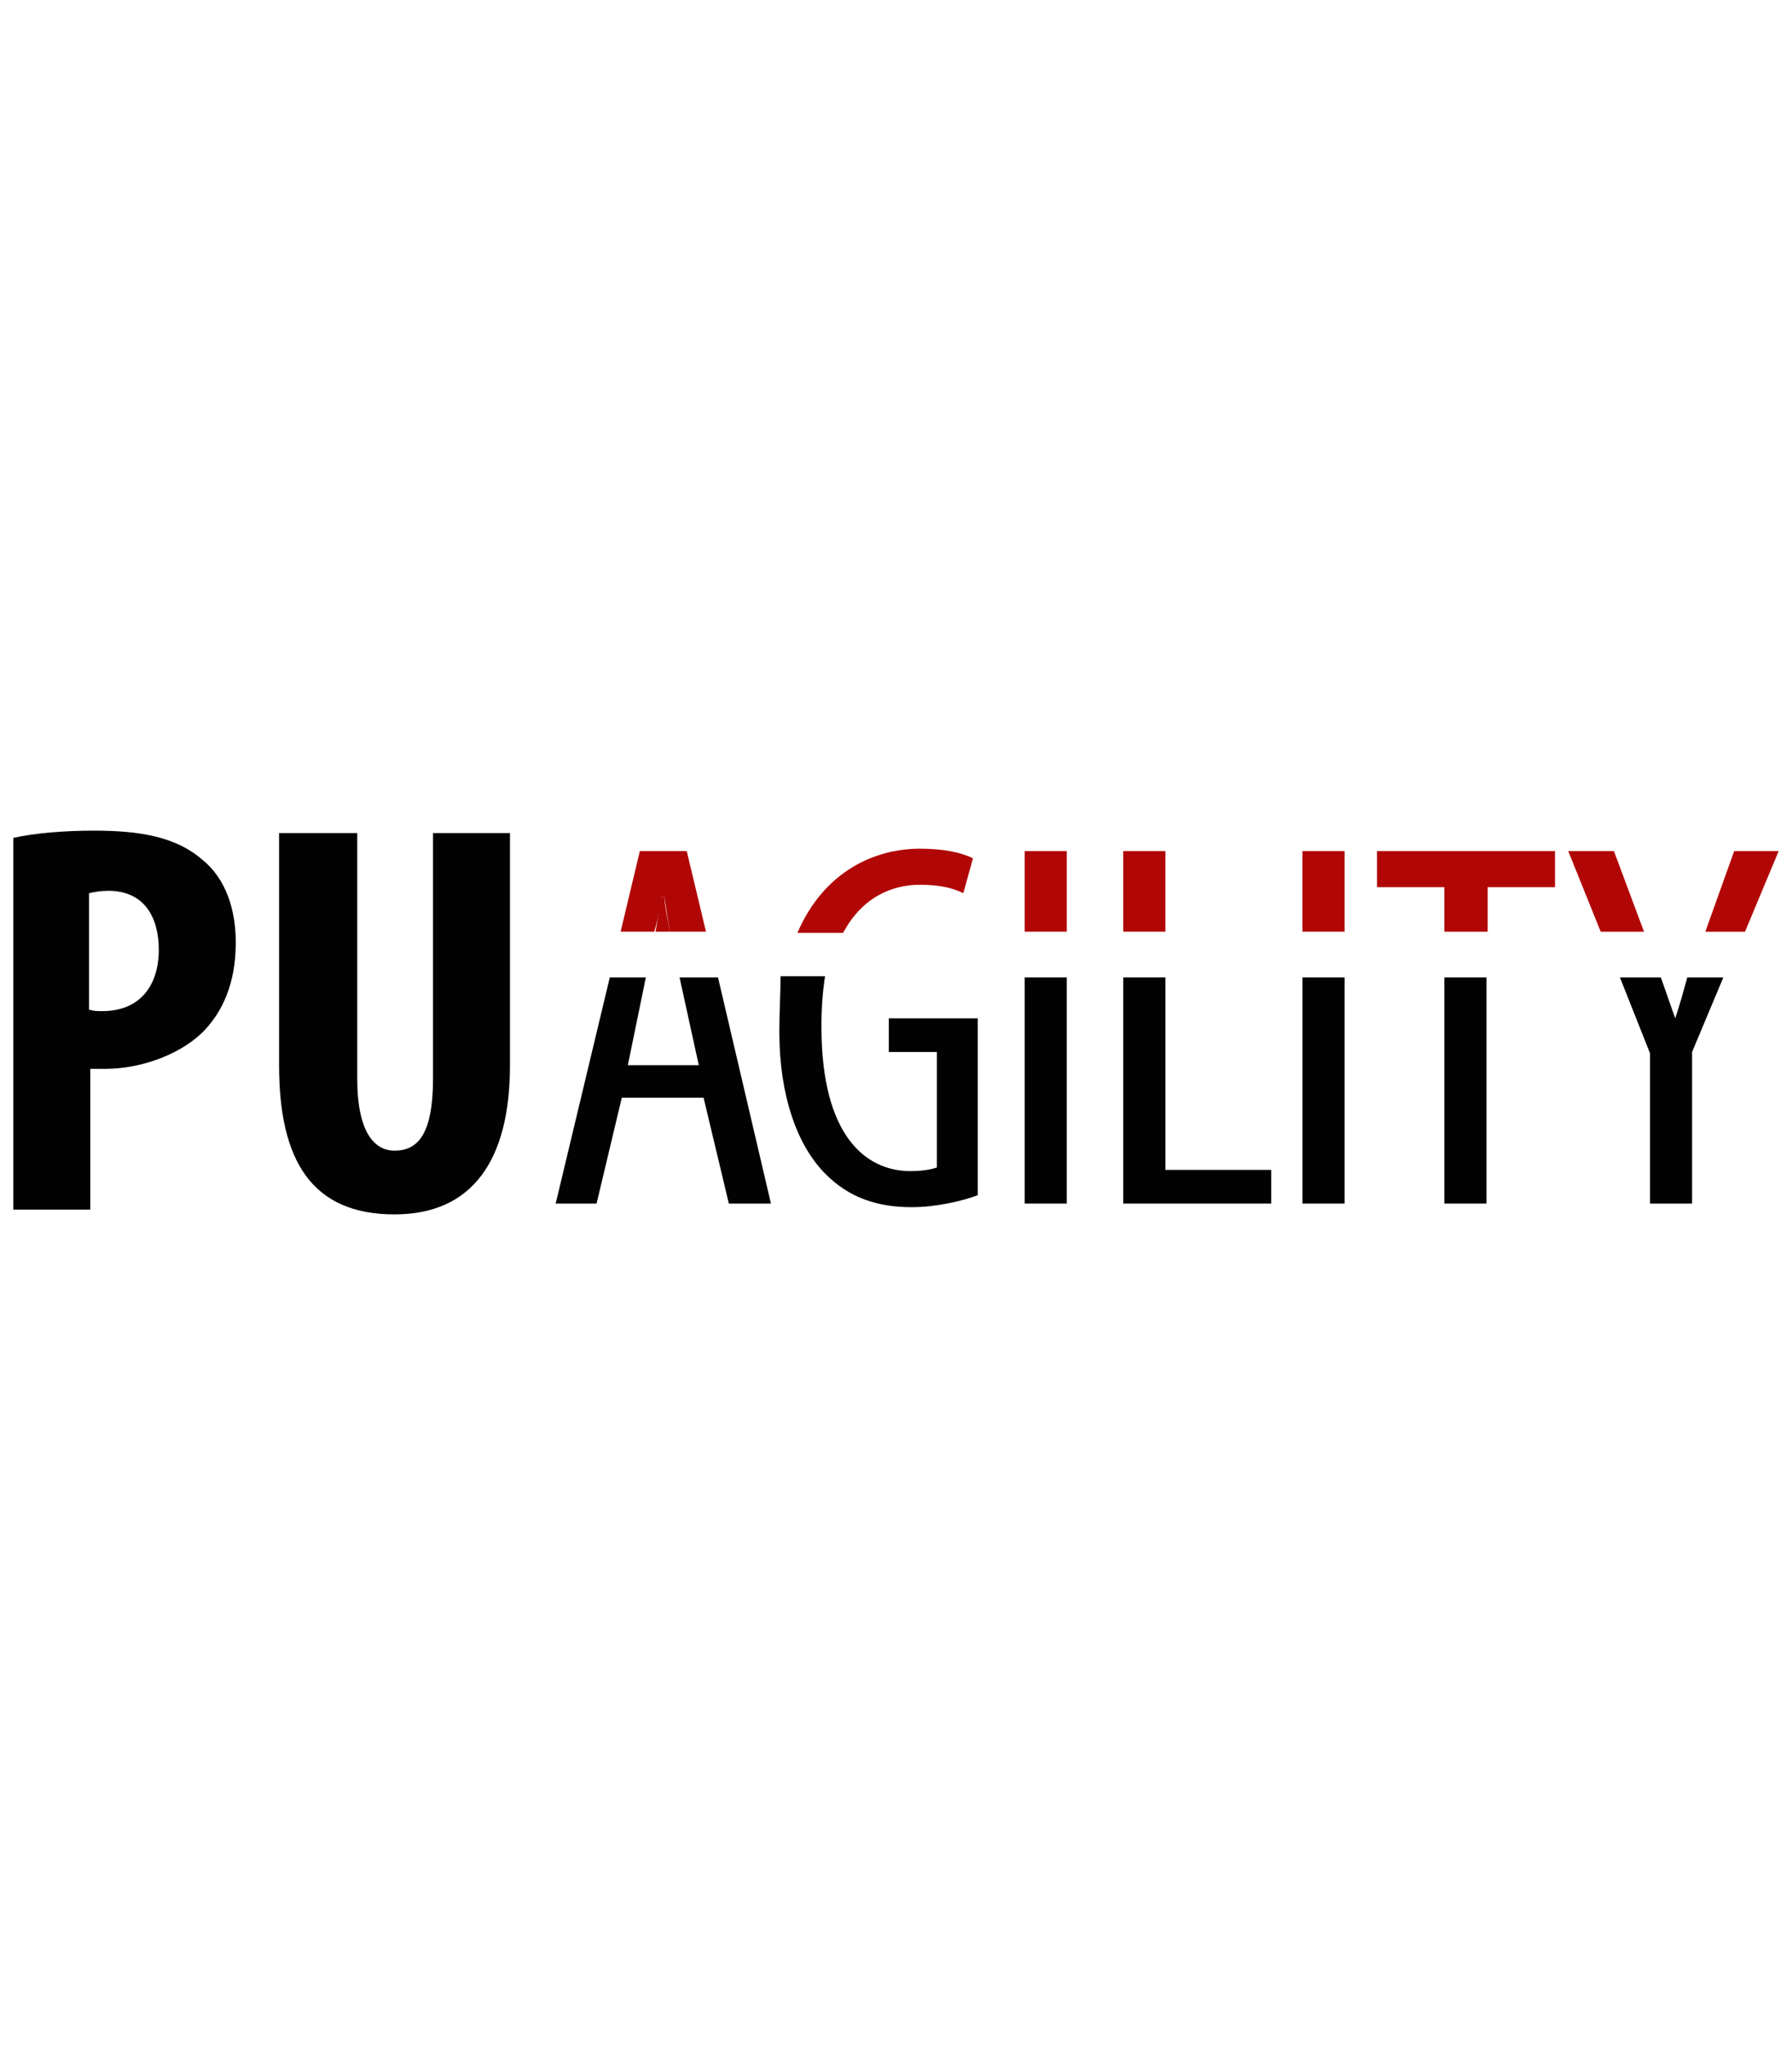 <?xml version="1.0" encoding="utf-8"?>
<!-- Generator: Adobe Illustrator 27.0.0, SVG Export Plug-In . SVG Version: 6.00 Build 0)  -->
<!DOCTYPE svg PUBLIC "-//W3C//DTD SVG 1.1//EN" "http://www.w3.org/Graphics/SVG/1.1/DTD/svg11.dtd">
<svg version="1.1" id="Camada_1" xmlns="http://www.w3.org/2000/svg" xmlns:xlink="http://www.w3.org/1999/xlink" x="0px" y="0px"
	 width="56.1px" height="64px" viewBox="0 0 56.1 64" style="enable-background:new 0 0 56.1 64;" xml:space="preserve">
<g>
	<g>
		<g>
			<g>
				<g>
					<path style="fill:#020203;" d="M0.417,26.221c0.678-0.151,1.619-0.226,2.522-0.226c1.431,0,2.56,0.188,3.388,0.904
						c0.753,0.602,1.054,1.581,1.054,2.598c0,1.28-0.414,2.184-1.054,2.824c-0.791,0.753-2.033,1.129-3.012,1.129
						c-0.151,0-0.339,0-0.489,0v4.405H0.417C0.417,37.854,0.417,26.221,0.417,26.221z M2.826,31.605
						c0.113,0.038,0.226,0.038,0.376,0.038c1.205,0,1.769-0.828,1.769-1.92c0-1.016-0.452-1.845-1.581-1.845
						c-0.226,0-0.452,0.038-0.602,0.075v3.652C2.788,31.605,2.826,31.605,2.826,31.605z"/>
				</g>
				<g>
					<path style="fill:#020203;" d="M11.184,26.071v7.68c0,1.732,0.565,2.259,1.167,2.259c0.715,0,1.205-0.489,1.205-2.259v-7.68h2.409
						v7.266c0,3.012-1.205,4.668-3.614,4.668c-2.598,0-3.614-1.694-3.614-4.668v-7.266H11.184z"/>
				</g>
			</g>
		</g>
	</g>
	<g>
		<g>
			<g>
				<polygon style="fill:none;" points="19.655,33.336 21.876,33.336 21.274,30.588 20.219,30.588 				"/>
			</g>
			<g>
				<path style="fill:#B00706;" d="M20.709,28.028c-0.075,0.376-0.113,0.753-0.188,1.129h0.452c-0.075-0.376-0.151-0.753-0.188-1.129H20.709
					z"/>
			</g>
			<g>
				<path style="fill:none;" d="M52.408,31.868L52.408,31.868c0.151-0.414,0.301-0.866,0.414-1.28h-0.866
					C52.144,31.002,52.295,31.416,52.408,31.868z"/>
			</g>
			<g>
				<path style="fill:#B00706;" d="M20.709,28.028h0.075c0.075,0.376,0.113,0.753,0.188,1.129h1.129l-0.602-2.522h-1.468l-0.602,2.522h1.054
					C20.596,28.781,20.671,28.405,20.709,28.028z"/>
			</g>
			<g>
				<polygon style="fill:#020203;" points="21.876,33.336 19.655,33.336 20.219,30.588 19.09,30.588 17.396,37.666 18.676,37.666 
					19.466,34.353 22.026,34.353 22.817,37.666 24.135,37.666 22.478,30.588 21.274,30.588 				"/>
			</g>
			<g>
				<path style="fill:#020203;" d="M24.398,32.282c0,2.033,0.565,3.539,1.393,4.405c0.791,0.828,1.732,1.092,2.748,1.092
					c0.753,0,1.581-0.188,2.071-0.376v-5.534h-2.786v1.054h1.506v3.614c-0.113,0.038-0.376,0.113-0.828,0.113
					c-1.393,0-2.786-1.092-2.786-4.518c0-0.602,0.038-1.092,0.113-1.581h-1.393C24.436,31.078,24.398,31.642,24.398,32.282z"/>
			</g>
			<g>
				<path style="fill:#B00706;" d="M28.803,27.689c0.64,0,1.054,0.113,1.355,0.264l0.301-1.092c-0.376-0.188-0.941-0.301-1.656-0.301
					c-1.431,0-3.012,0.715-3.84,2.635h1.431C26.996,28.066,27.937,27.689,28.803,27.689z"/>
			</g>
			<g>
				<rect x="32.078" y="26.635" style="fill:#B00706;" width="1.318" height="2.522"/>
			</g>
			<g>
				<rect x="32.078" y="30.588" style="fill:#020203;" width="1.318" height="7.078"/>
			</g>
			<g>
				<polygon style="fill:#020203;" points="35.165,37.666 39.796,37.666 39.796,36.612 36.483,36.612 36.483,30.588 35.165,30.588 				"/>
			</g>
			<g>
				<rect x="35.165" y="26.635" style="fill:#B00706;" width="1.318" height="2.522"/>
			</g>
			<g>
				<rect x="40.775" y="30.588" style="fill:#020203;" width="1.318" height="7.078"/>
			</g>
			<g>
				<rect x="40.775" y="26.635" style="fill:#B00706;" width="1.318" height="2.522"/>
			</g>
			<g>
				<rect x="45.217" y="30.588" style="fill:#020203;" width="1.318" height="7.078"/>
			</g>
			<g>
				<polygon style="fill:#B00706;" points="46.572,27.765 48.681,27.765 48.681,26.635 43.109,26.635 43.109,27.765 45.217,27.765 
					45.217,29.158 46.572,29.158 				"/>
			</g>
			<g>
				<polygon style="fill:#B00706;" points="55.683,26.635 54.29,26.635 53.387,29.158 54.629,29.158 				"/>
			</g>
			<g>
				<polygon style="fill:#B00706;" points="50.525,26.635 49.095,26.635 50.111,29.158 51.467,29.158 				"/>
			</g>
			<g>
				<path style="fill:#020203;" d="M52.445,31.868L52.445,31.868c-0.151-0.414-0.301-0.866-0.452-1.28h-1.28l0.941,2.372v4.706h1.318v-4.744
					l0.979-2.334h-1.129C52.709,31.002,52.596,31.416,52.445,31.868z"/>
			</g>
		</g>
	</g>
</g>
</svg>

